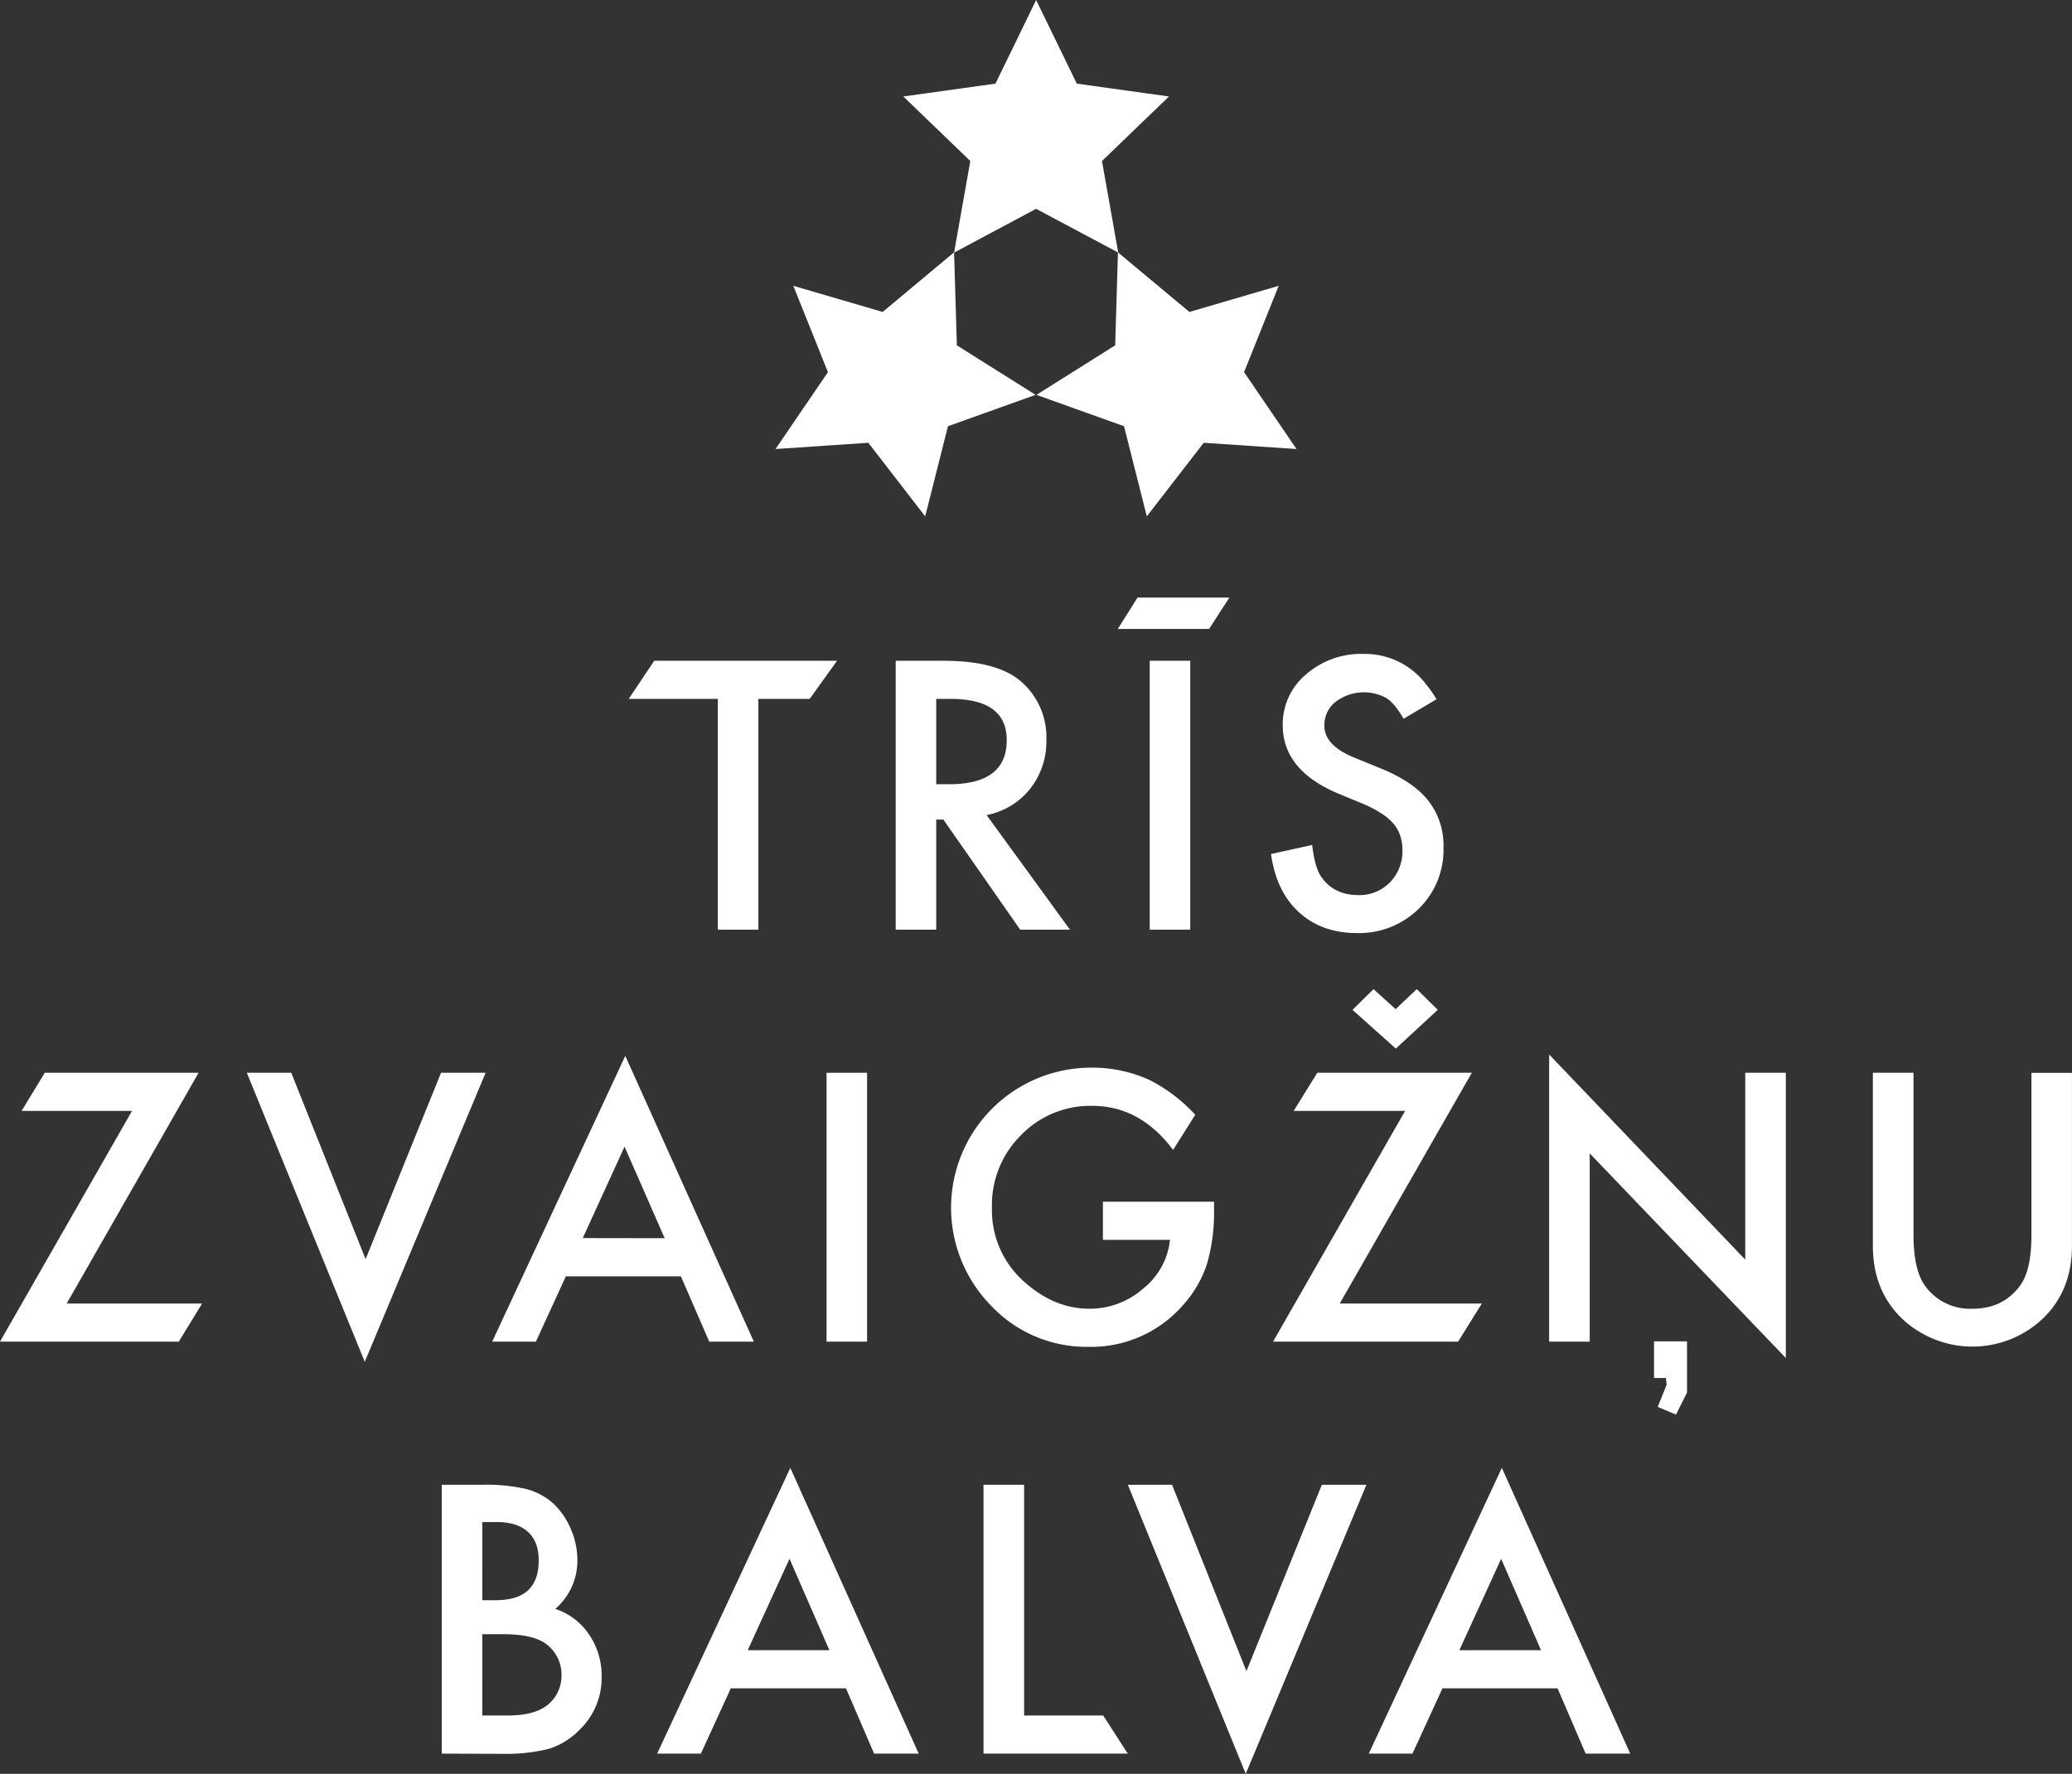 <svg xmlns="http://www.w3.org/2000/svg" viewBox="0 0 511.24 437.78"><rect x="0" y="0" width="511.24" height="437.78" fill="#333333" stroke="none"/><defs><style>.cls-1{fill:#fff;}</style></defs><g id="Layer_2" data-name="Layer 2"><g id="Layer_1-2" data-name="Layer 1"><polygon class="cls-1" points="306.96 91.85 315.5 70.54 293.47 76.99 275.88 62.32 275.91 62.34 271.9 39.74 288.43 23.81 265.69 20.64 255.65 0 245.62 20.64 222.88 23.81 239.41 39.74 235.41 62.33 235.4 62.28 217.78 76.99 195.74 70.54 204.28 91.85 191.35 110.82 214.25 109.28 228.28 127.44 233.9 105.19 255.52 97.45 236.09 85.23 235.41 62.34 255.65 51.54 275.84 62.3 275.16 85.23 255.73 97.45 277.34 105.19 282.96 127.44 297 109.28 319.9 110.82 306.96 91.85"/><path class="cls-1" d="M187.12,172.49v56.95h-10V172.49h-22l6.31-9.41h45.1l-6.75,9.41Z"/><path class="cls-1" d="M243.43,201.16,264,229.44H251.72l-18.95-27.16H231v27.16H221V163.08h11.73q13.15,0,19,4.95a18.13,18.13,0,0,1,6.45,14.52,18.87,18.87,0,0,1-4,12.12A18.07,18.07,0,0,1,243.43,201.16ZM231,193.55h3.18q14.22,0,14.22-10.87,0-10.19-13.84-10.19H231Z"/><path class="cls-1" d="M280.68,147.48h22.65l-5,7.74H275.8Zm13,15.6v66.36h-10V163.08Z"/><path class="cls-1" d="M354.44,172.58l-8.12,4.81q-2.28-3.94-4.34-5.16a11.56,11.56,0,0,0-12.46,1,7.32,7.32,0,0,0-2.75,5.85q0,4.86,7.22,7.82l6.61,2.71q8.08,3.26,11.82,8a17.93,17.93,0,0,1,3.74,11.54,20.29,20.29,0,0,1-6.1,15.13,21,21,0,0,1-15.26,6q-8.64,0-14.27-5.11t-6.92-14.4l10.15-2.23c.46,3.89,1.26,6.59,2.4,8.08q3.1,4.29,9,4.29a10.49,10.49,0,0,0,7.78-3.13,10.86,10.86,0,0,0,3.09-7.95,11.4,11.4,0,0,0-.53-3.55,9,9,0,0,0-1.68-3,13.17,13.17,0,0,0-3-2.54,28.32,28.32,0,0,0-4.29-2.26l-6.41-2.66q-13.62-5.76-13.62-16.85a16,16,0,0,1,5.72-12.5,20.61,20.61,0,0,1,14.22-5.08,18.89,18.89,0,0,1,15.33,7.38A28.73,28.73,0,0,1,354.44,172.58Z"/><polygon class="cls-1" points="416.25 343.67 413.54 349.13 409.02 347.22 411.22 341.76 411.04 340.09 408.11 340.09 408.11 331.05 416.25 331.05 416.25 343.67"/><path class="cls-1" d="M16.46,321.71H49.87l-5.76,9.41H0l32.58-56.95H5.33l5.72-9.41H49Z"/><path class="cls-1" d="M71.86,264.76l18.35,46,18.61-46h11L90,336.1,60.9,264.76Z"/><path class="cls-1" d="M168,315H139.62l-7.39,16.12H121.44l32.84-70.53L186,331.12H175ZM164,305.59,154.1,283l-10.31,22.56Z"/><path class="cls-1" d="M213.94,264.76v66.36h-10V264.76Z"/><path class="cls-1" d="M289.45,283.8q-8.16-10.87-19.9-10.87a23.76,23.76,0,0,0-17.66,7.26,24.25,24.25,0,0,0-7.14,17.88,23.51,23.51,0,0,0,7.95,18.26q7.44,6.68,16.12,6.67a20,20,0,0,0,13.28-5,17.72,17.72,0,0,0,6.58-12H272.13v-9.41h27.42v2.19A45.38,45.38,0,0,1,297.79,312a28.24,28.24,0,0,1-5.8,10,30.08,30.08,0,0,1-23.51,10.4,32.31,32.31,0,0,1-23.85-10.06,34.56,34.56,0,0,1,24.75-58.84,33.68,33.68,0,0,1,14.53,3.18,39.8,39.8,0,0,1,11,8.45Z"/><path class="cls-1" d="M330.57,321.71h35.06l-5.87,9.41H314.11l32.58-56.95h-27.5l5.84-9.41h38.12Zm24.18-72.48-10.35,9.56-10.69-9.56,5.19-5.11,5.45,4.94,5.22-4.94Z"/><polygon class="cls-1" points="382.23 331.12 382.23 260.25 430.62 310.88 430.62 264.76 440.63 264.76 440.63 335.16 392.24 284.66 392.24 331.12 382.23 331.12"/><path class="cls-1" d="M472.13,264.76v40q0,8.55,2.8,12.51A13.66,13.66,0,0,0,486.66,323q7.6,0,11.77-5.71,2.81-3.83,2.8-12.51v-40h10v42.72q0,10.49-6.53,17.28a25.28,25.28,0,0,1-36.06,0q-6.52-6.79-6.53-17.28V264.76Z"/><path class="cls-1" d="M109,432.8V366.44h10a44,44,0,0,1,10.61,1,16,16,0,0,1,6.75,3.48,18.23,18.23,0,0,1,4.43,6.32,19.24,19.24,0,0,1,1.67,7.74A15.66,15.66,0,0,1,137,397.08a16,16,0,0,1,8.34,6.32,17.85,17.85,0,0,1,3.1,10.4A17.66,17.66,0,0,1,142.91,427a18,18,0,0,1-7.43,4.6,43.29,43.29,0,0,1-11.3,1.25Zm10-37.86h3.14q5.58,0,8.18-2.48c1.74-1.64,2.6-4.07,2.6-7.28s-.88-5.49-2.66-7.11-4.36-2.43-7.74-2.43H119Zm0,28.45h6.19q6.8,0,10-2.67a9.22,9.22,0,0,0,3.35-7.3,9.33,9.33,0,0,0-3.22-7.22q-3.13-2.88-11.22-2.88H119Z"/><path class="cls-1" d="M208.73,416.68H180.32l-7.39,16.12H162.14L195,362.27l31.68,70.53h-11Zm-4.09-9.41-9.84-22.56-10.31,22.56Z"/><path class="cls-1" d="M252.69,366.44v56.95H272.2l6.07,9.41h-35.6V366.44Z"/><path class="cls-1" d="M289.19,366.44l18.35,46,18.61-46h11l-29.78,71.34-29.09-71.34Z"/><path class="cls-1" d="M384.31,416.68h-28.4l-7.4,16.12H337.73l32.83-70.53,31.68,70.53h-11Zm-4.08-9.41-9.84-22.56-10.31,22.56Z"/></g></g></svg>